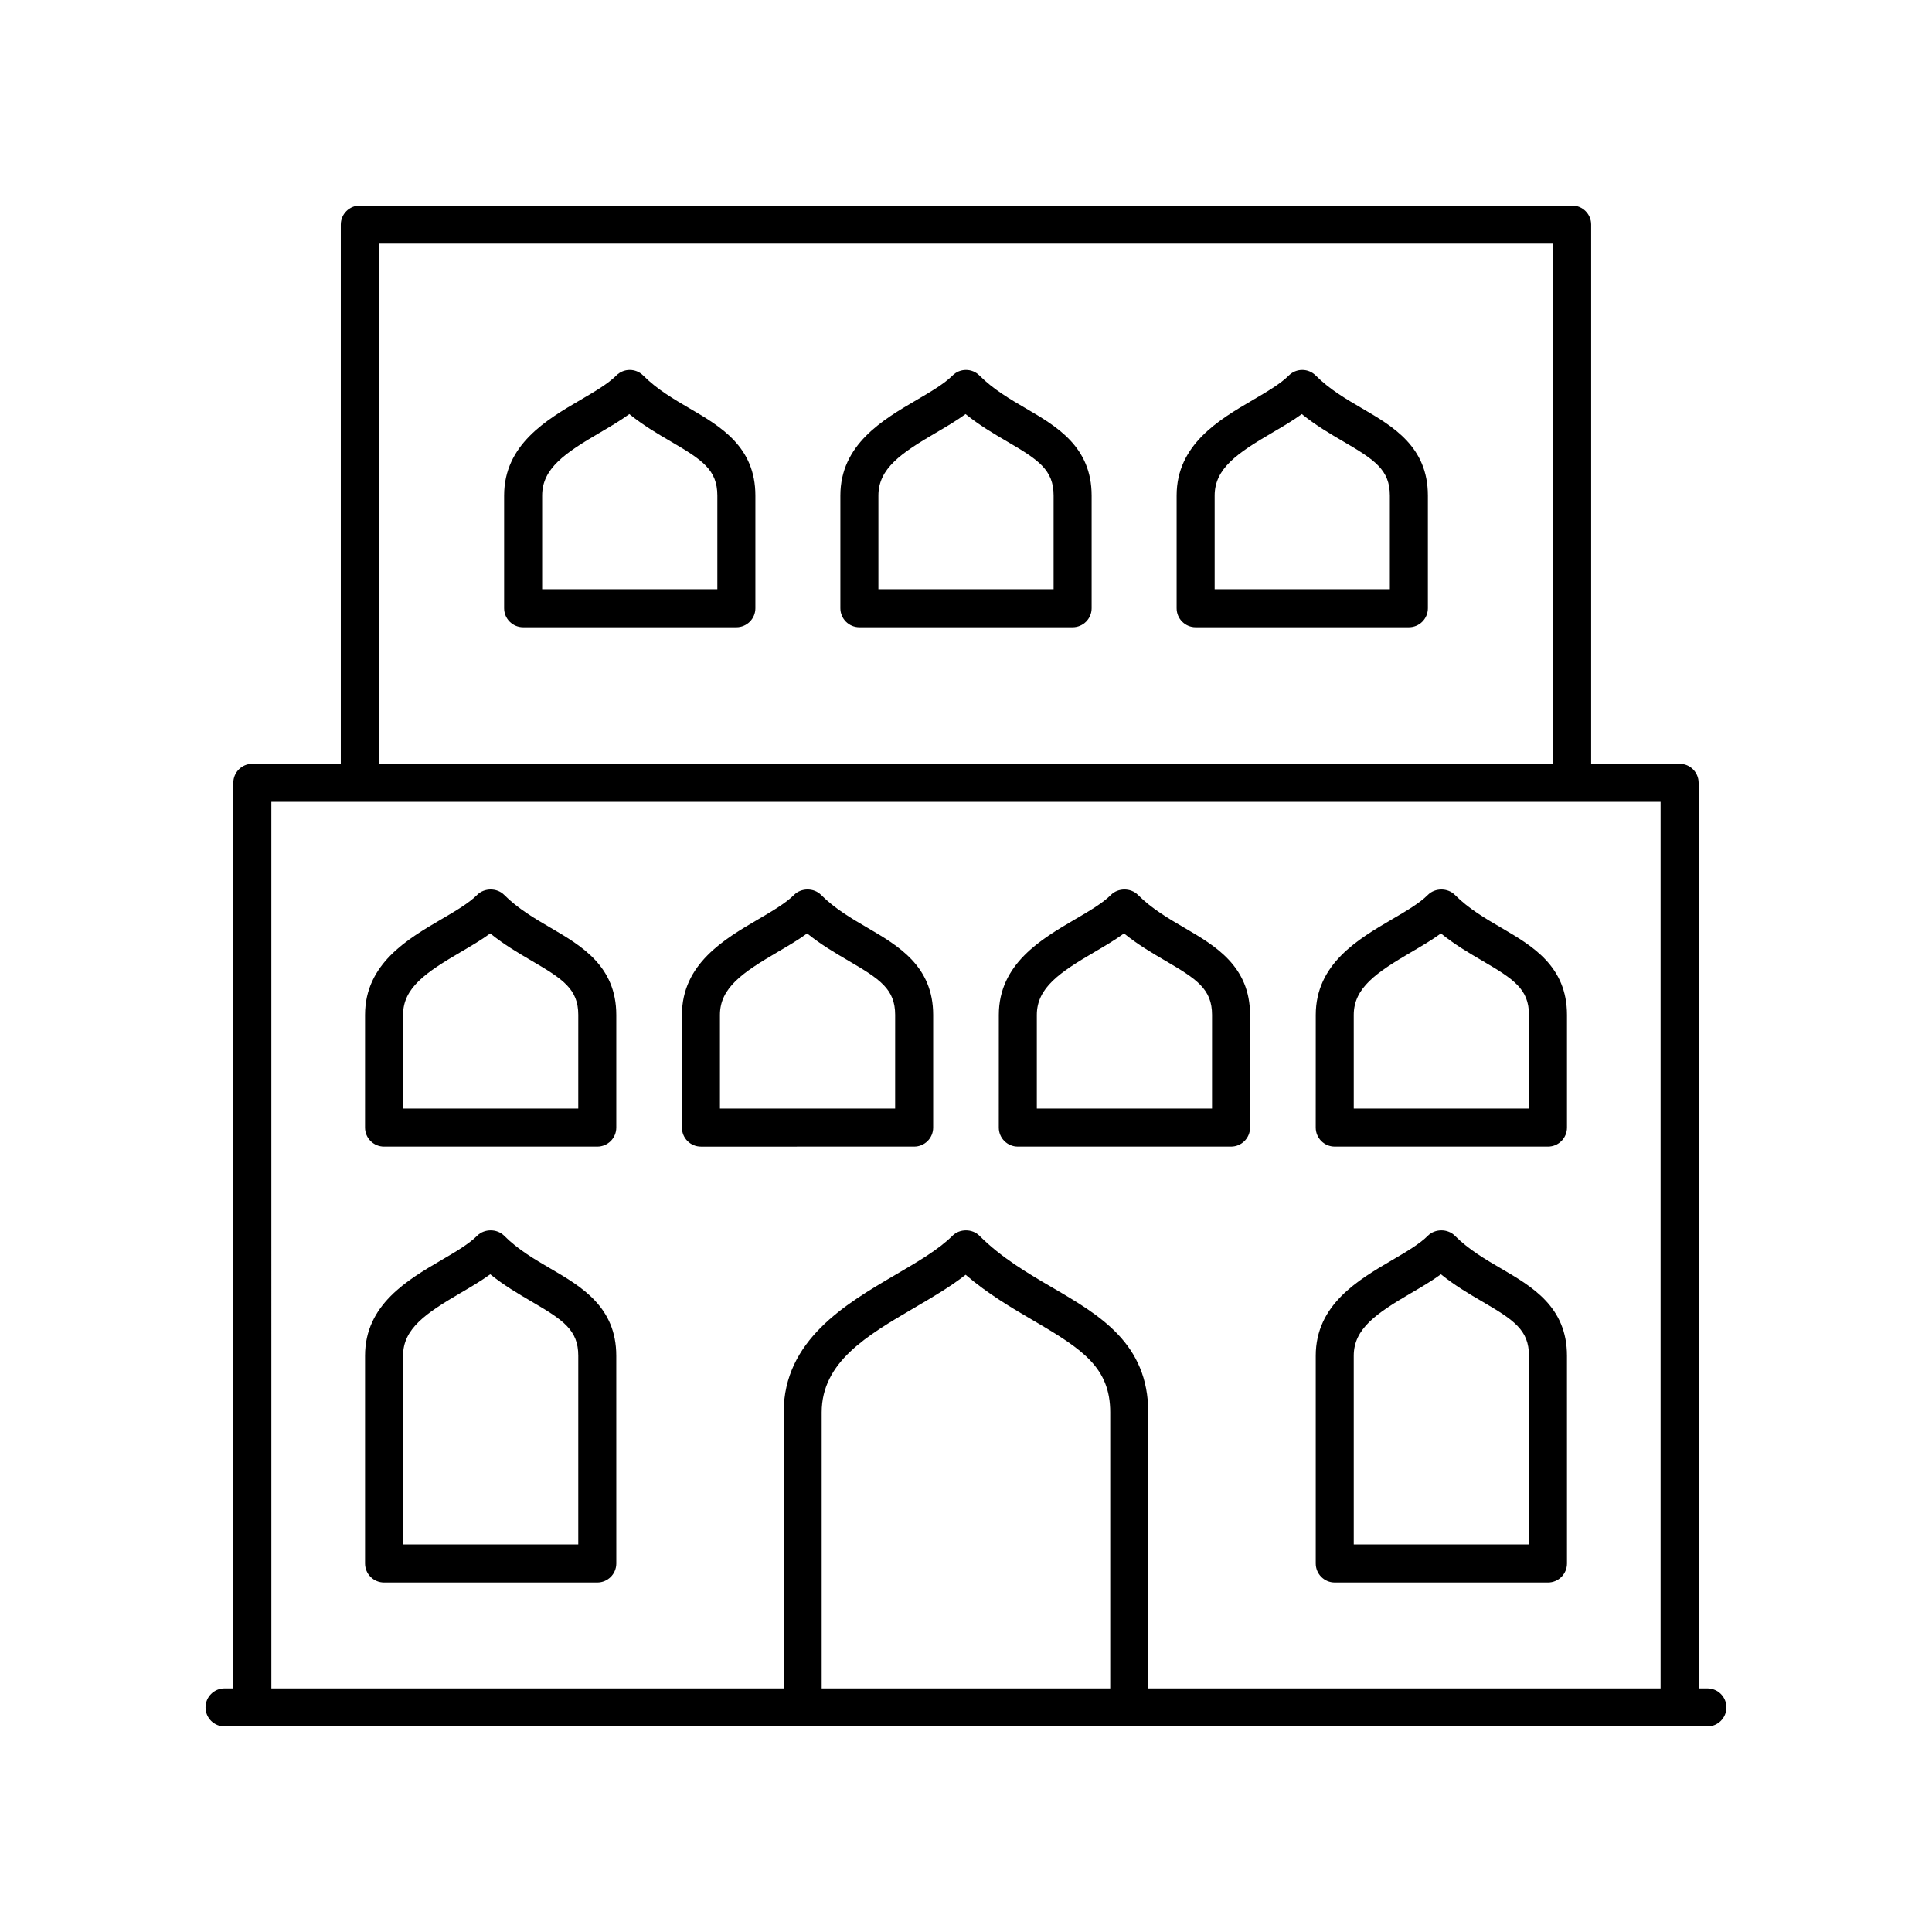 <?xml version="1.0" encoding="UTF-8"?>
<!-- Uploaded to: ICON Repo, www.svgrepo.com, Generator: ICON Repo Mixer Tools -->
<svg fill="#000000" width="800px" height="800px" version="1.1" viewBox="144 144 512 512" xmlns="http://www.w3.org/2000/svg">
 <g>
  <path d="m596.48 591.45h-2.328v-240c0-2.785-2.254-5.039-5.039-5.039h-23.445l0.004-142.9c0-2.785-2.254-5.039-5.039-5.039l-321.28 0.004c-2.781 0-5.039 2.254-5.039 5.039v142.9h-23.445c-2.781 0-5.039 2.254-5.039 5.039l0.004 239.99h-2.328c-2.781 0-5.039 2.254-5.039 5.039s2.254 5.039 5.039 5.039h392.97c2.781 0 5.039-2.254 5.039-5.039s-2.258-5.039-5.039-5.039zm-352.09-382.89h311.2v137.86h-311.2zm-28.48 147.93h368.16v234.96h-135.77l-0.004-73.137c0-18.25-12.84-25.746-25.262-33.004-6.68-3.902-13.586-7.938-19.484-13.832-1.891-1.891-5.234-1.891-7.125 0-3.633 3.633-9.211 6.898-15.121 10.355-13.199 7.731-29.625 17.344-29.625 36.477l0.004 73.141h-135.77zm222.31 234.96h-76.465v-73.137c0-13.359 11.969-20.363 24.641-27.777 4.879-2.859 9.551-5.594 13.504-8.707 5.918 5.098 12.305 8.828 18.055 12.188 12.941 7.562 20.266 12.418 20.266 24.301z"/>
  <path d="m289.96 389.9c-4.266-2.488-8.68-5.066-12.367-8.758-1.891-1.891-5.238-1.883-7.125 0-2.211 2.215-5.762 4.289-9.52 6.488-9.004 5.269-20.207 11.832-20.207 25.328l-0.004 29.863c0 2.785 2.254 5.039 5.039 5.039h56.508c2.781 0 5.039-2.254 5.039-5.039v-29.859c-0.004-12.922-9.227-18.309-17.363-23.062zm7.285 47.883h-46.43v-24.82c0-7.184 6.027-11.246 15.223-16.629 2.793-1.633 5.484-3.211 7.883-4.961 3.652 2.961 7.484 5.199 10.961 7.234 8.352 4.875 12.367 7.523 12.367 14.355z"/>
  <path d="m386.26 447.86c2.781 0 5.039-2.254 5.039-5.039v-29.859c0-12.922-9.223-18.309-17.359-23.059-4.266-2.488-8.68-5.066-12.367-8.758-1.891-1.891-5.234-1.891-7.125 0-2.215 2.215-5.762 4.289-9.52 6.488-9.004 5.269-20.207 11.828-20.207 25.328l-0.004 29.863c0 2.785 2.254 5.039 5.039 5.039zm-51.469-34.898c0-7.184 6.027-11.246 15.223-16.629 2.793-1.633 5.484-3.211 7.883-4.961 3.652 2.961 7.484 5.199 10.961 7.234 8.352 4.875 12.367 7.523 12.367 14.355l-0.004 24.824h-46.43z"/>
  <path d="m413.73 447.86h56.508c2.781 0 5.039-2.254 5.039-5.039v-29.859c0-12.922-9.223-18.309-17.359-23.059-4.266-2.488-8.68-5.066-12.367-8.758-1.891-1.891-5.238-1.883-7.125 0-2.211 2.215-5.762 4.289-9.52 6.488-9.004 5.269-20.207 11.832-20.207 25.328l-0.008 29.863c0 2.781 2.258 5.035 5.039 5.035zm5.039-34.898c0-7.184 6.027-11.246 15.223-16.629 2.793-1.633 5.484-3.211 7.883-4.961 3.652 2.961 7.484 5.199 10.961 7.234 8.352 4.875 12.367 7.523 12.367 14.355l-0.004 24.824h-46.43z"/>
  <path d="m497.72 447.86h56.508c2.781 0 5.039-2.254 5.039-5.039v-29.859c0-12.922-9.223-18.309-17.359-23.059-4.266-2.488-8.68-5.066-12.367-8.758-1.891-1.891-5.238-1.883-7.125 0-2.211 2.215-5.762 4.289-9.52 6.488-9.004 5.269-20.207 11.832-20.207 25.328l-0.008 29.863c0 2.781 2.254 5.035 5.039 5.035zm5.035-34.898c0-7.184 6.027-11.246 15.223-16.629 2.793-1.633 5.484-3.211 7.883-4.961 3.652 2.961 7.484 5.199 10.961 7.234 8.352 4.875 12.367 7.523 12.367 14.355v24.824h-46.43z"/>
  <path d="m289.96 480.23c-4.266-2.488-8.68-5.066-12.367-8.758-1.891-1.891-5.238-1.883-7.125 0-2.211 2.215-5.762 4.289-9.52 6.488-9.004 5.269-20.207 11.832-20.207 25.328v55.051c0 2.785 2.254 5.039 5.039 5.039h56.508c2.781 0 5.039-2.254 5.039-5.039l-0.008-55.051c0-12.918-9.223-18.305-17.359-23.059zm7.285 73.07h-46.43v-50.012c0-7.184 6.027-11.246 15.223-16.629 2.793-1.633 5.484-3.211 7.883-4.961 3.652 2.961 7.484 5.199 10.961 7.234 8.352 4.875 12.367 7.523 12.367 14.355z"/>
  <path d="m497.72 563.38h56.508c2.781 0 5.039-2.254 5.039-5.039l-0.004-55.051c0-12.922-9.223-18.309-17.359-23.059-4.266-2.488-8.68-5.066-12.367-8.758-1.891-1.891-5.238-1.883-7.125 0-2.211 2.215-5.762 4.289-9.52 6.488-9.004 5.269-20.207 11.832-20.207 25.328v55.051c-0.004 2.785 2.25 5.039 5.035 5.039zm5.035-60.09c0-7.184 6.027-11.246 15.223-16.629 2.793-1.633 5.484-3.211 7.883-4.961 3.652 2.961 7.484 5.199 10.961 7.234 8.352 4.875 12.367 7.523 12.367 14.355v50.012h-46.43z"/>
  <path d="m505.04 252.27c-4.266-2.488-8.68-5.066-12.367-8.758-1.969-1.969-5.156-1.969-7.125 0-2.211 2.211-5.758 4.285-9.516 6.484-9.008 5.269-20.215 11.832-20.215 25.332v29.859c0 2.785 2.254 5.039 5.039 5.039h56.508c2.781 0 5.039-2.254 5.039-5.039v-29.859c0-12.918-9.223-18.305-17.363-23.059zm7.285 47.883h-46.43v-24.82c0-7.188 6.031-11.254 15.227-16.641 2.789-1.629 5.477-3.203 7.875-4.953 3.656 2.965 7.484 5.207 10.961 7.238 8.352 4.875 12.367 7.523 12.367 14.355z"/>
  <path d="m415.93 252.27c-4.266-2.488-8.68-5.066-12.367-8.758-1.969-1.969-5.156-1.969-7.125 0-2.211 2.211-5.758 4.285-9.516 6.484-9.008 5.273-20.215 11.832-20.215 25.332v29.859c0 2.785 2.254 5.039 5.039 5.039h56.508c2.781 0 5.039-2.254 5.039-5.039v-29.859c-0.004-12.918-9.227-18.305-17.363-23.059zm7.285 47.883h-46.43v-24.82c0-7.184 6.031-11.254 15.227-16.633 2.789-1.633 5.477-3.207 7.875-4.961 3.656 2.965 7.484 5.207 10.961 7.238 8.352 4.875 12.367 7.523 12.367 14.355z"/>
  <path d="m326.82 252.27c-4.266-2.488-8.68-5.066-12.367-8.758-1.969-1.969-5.156-1.969-7.125 0-2.211 2.211-5.758 4.285-9.516 6.484-9.008 5.273-20.215 11.832-20.215 25.332v29.859c0 2.785 2.254 5.039 5.039 5.039h56.508c2.781 0 5.039-2.254 5.039-5.039v-29.859c0-12.918-9.223-18.305-17.363-23.059zm7.285 47.883h-46.43v-24.82c0-7.184 6.031-11.254 15.227-16.633 2.789-1.633 5.477-3.207 7.875-4.961 3.656 2.965 7.484 5.207 10.961 7.238 8.352 4.875 12.367 7.523 12.367 14.355z"/>
 </g>
</svg>